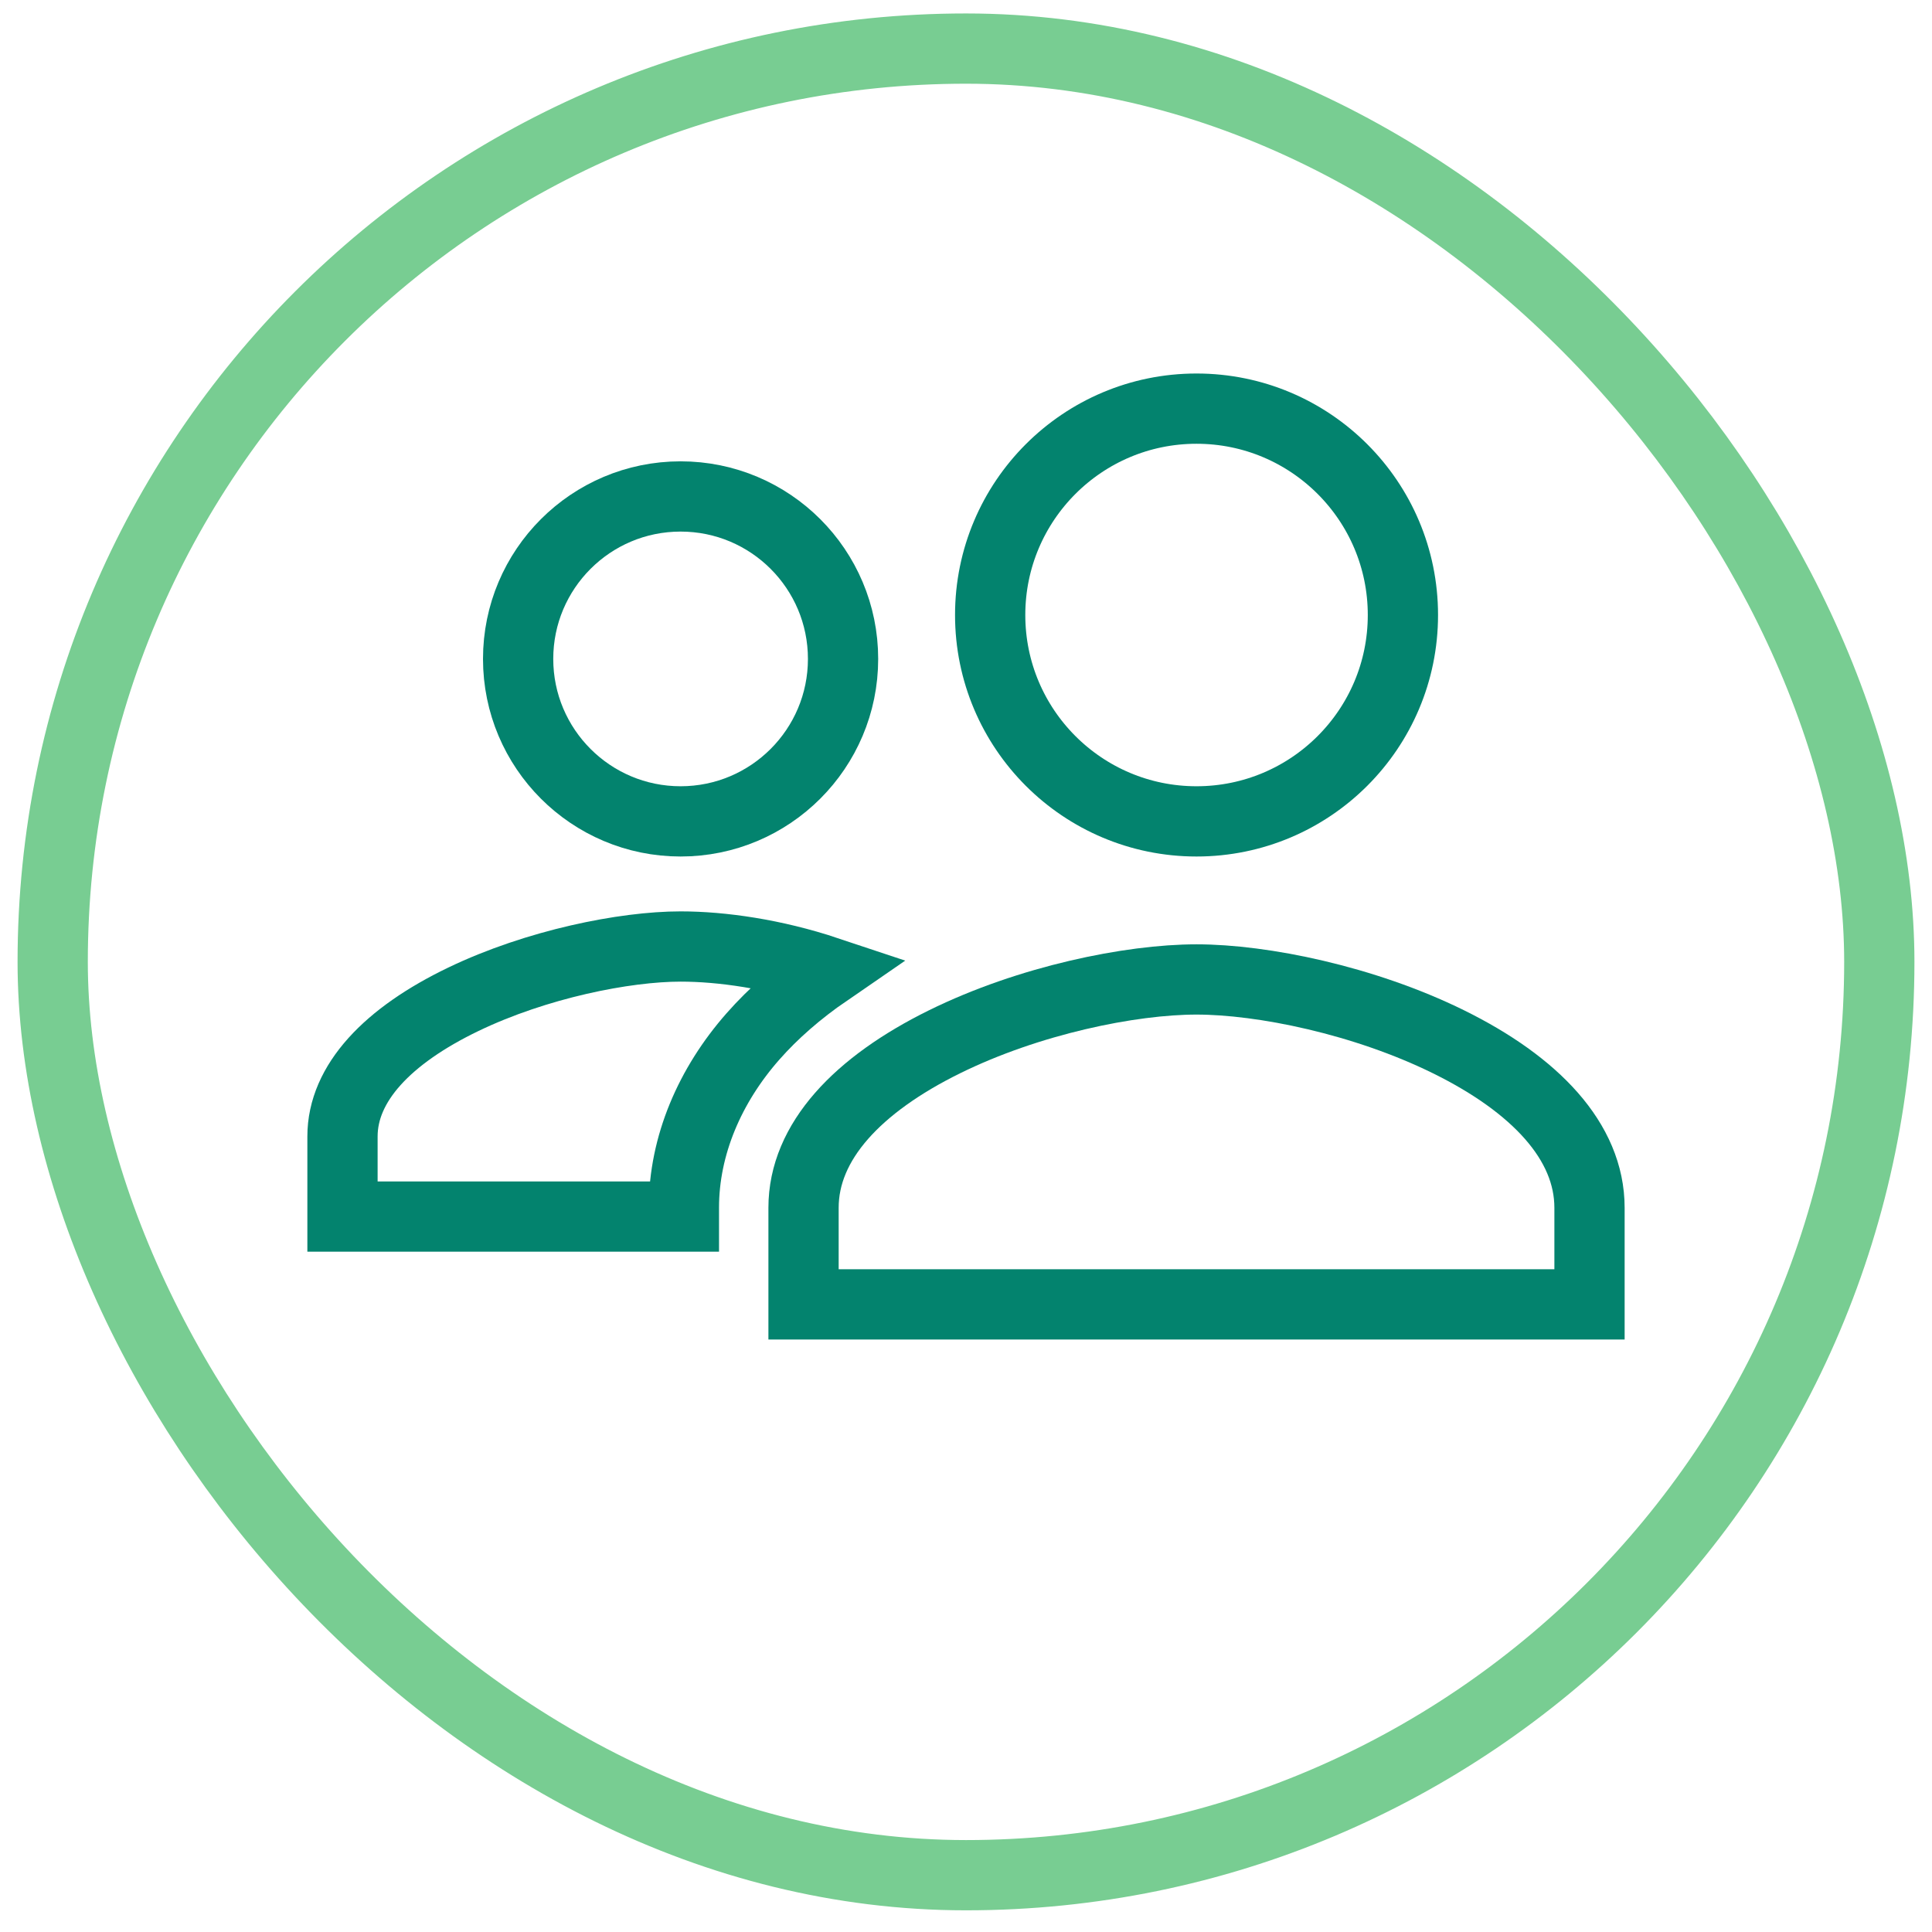 <svg xmlns="http://www.w3.org/2000/svg" width="55" height="55" viewBox="0 0 55 55" fill="none"><rect x="1.5" y="1.383" width="52" height="52" rx="26" stroke="#78CD92" stroke-width="2"></rect><path d="M24 18.758C24 21.312 21.929 23.383 19.375 23.383C16.821 23.383 14.75 21.312 14.75 18.758C14.75 16.203 16.821 14.133 19.375 14.133C21.929 14.133 24 16.203 24 18.758Z" stroke="#03836E" stroke-width="2"></path><path d="M19.375 26.945C20.546 26.945 22.042 27.158 23.548 27.66C22.73 28.222 22.019 28.842 21.437 29.503C20.211 30.894 19.469 32.61 19.469 34.377V34.633H9.75V32.352C9.75 30.835 11.036 29.484 13.19 28.448C15.278 27.444 17.787 26.945 19.375 26.945Z" stroke="#03836E" stroke-width="2"></path><path d="M22.875 34.383C22.875 32.494 24.426 30.872 26.886 29.659C29.289 28.474 32.184 27.883 34.062 27.883C35.941 27.883 38.836 28.474 41.239 29.659C43.699 30.872 45.25 32.494 45.25 34.383V37.133H22.875V34.383Z" stroke="#03836E" stroke-width="2"></path><path d="M39.938 17.508C39.938 20.753 37.307 23.383 34.062 23.383C30.818 23.383 28.188 20.753 28.188 17.508C28.188 14.263 30.818 11.633 34.062 11.633C37.307 11.633 39.938 14.263 39.938 17.508Z" stroke="#03836E" stroke-width="2"></path></svg>